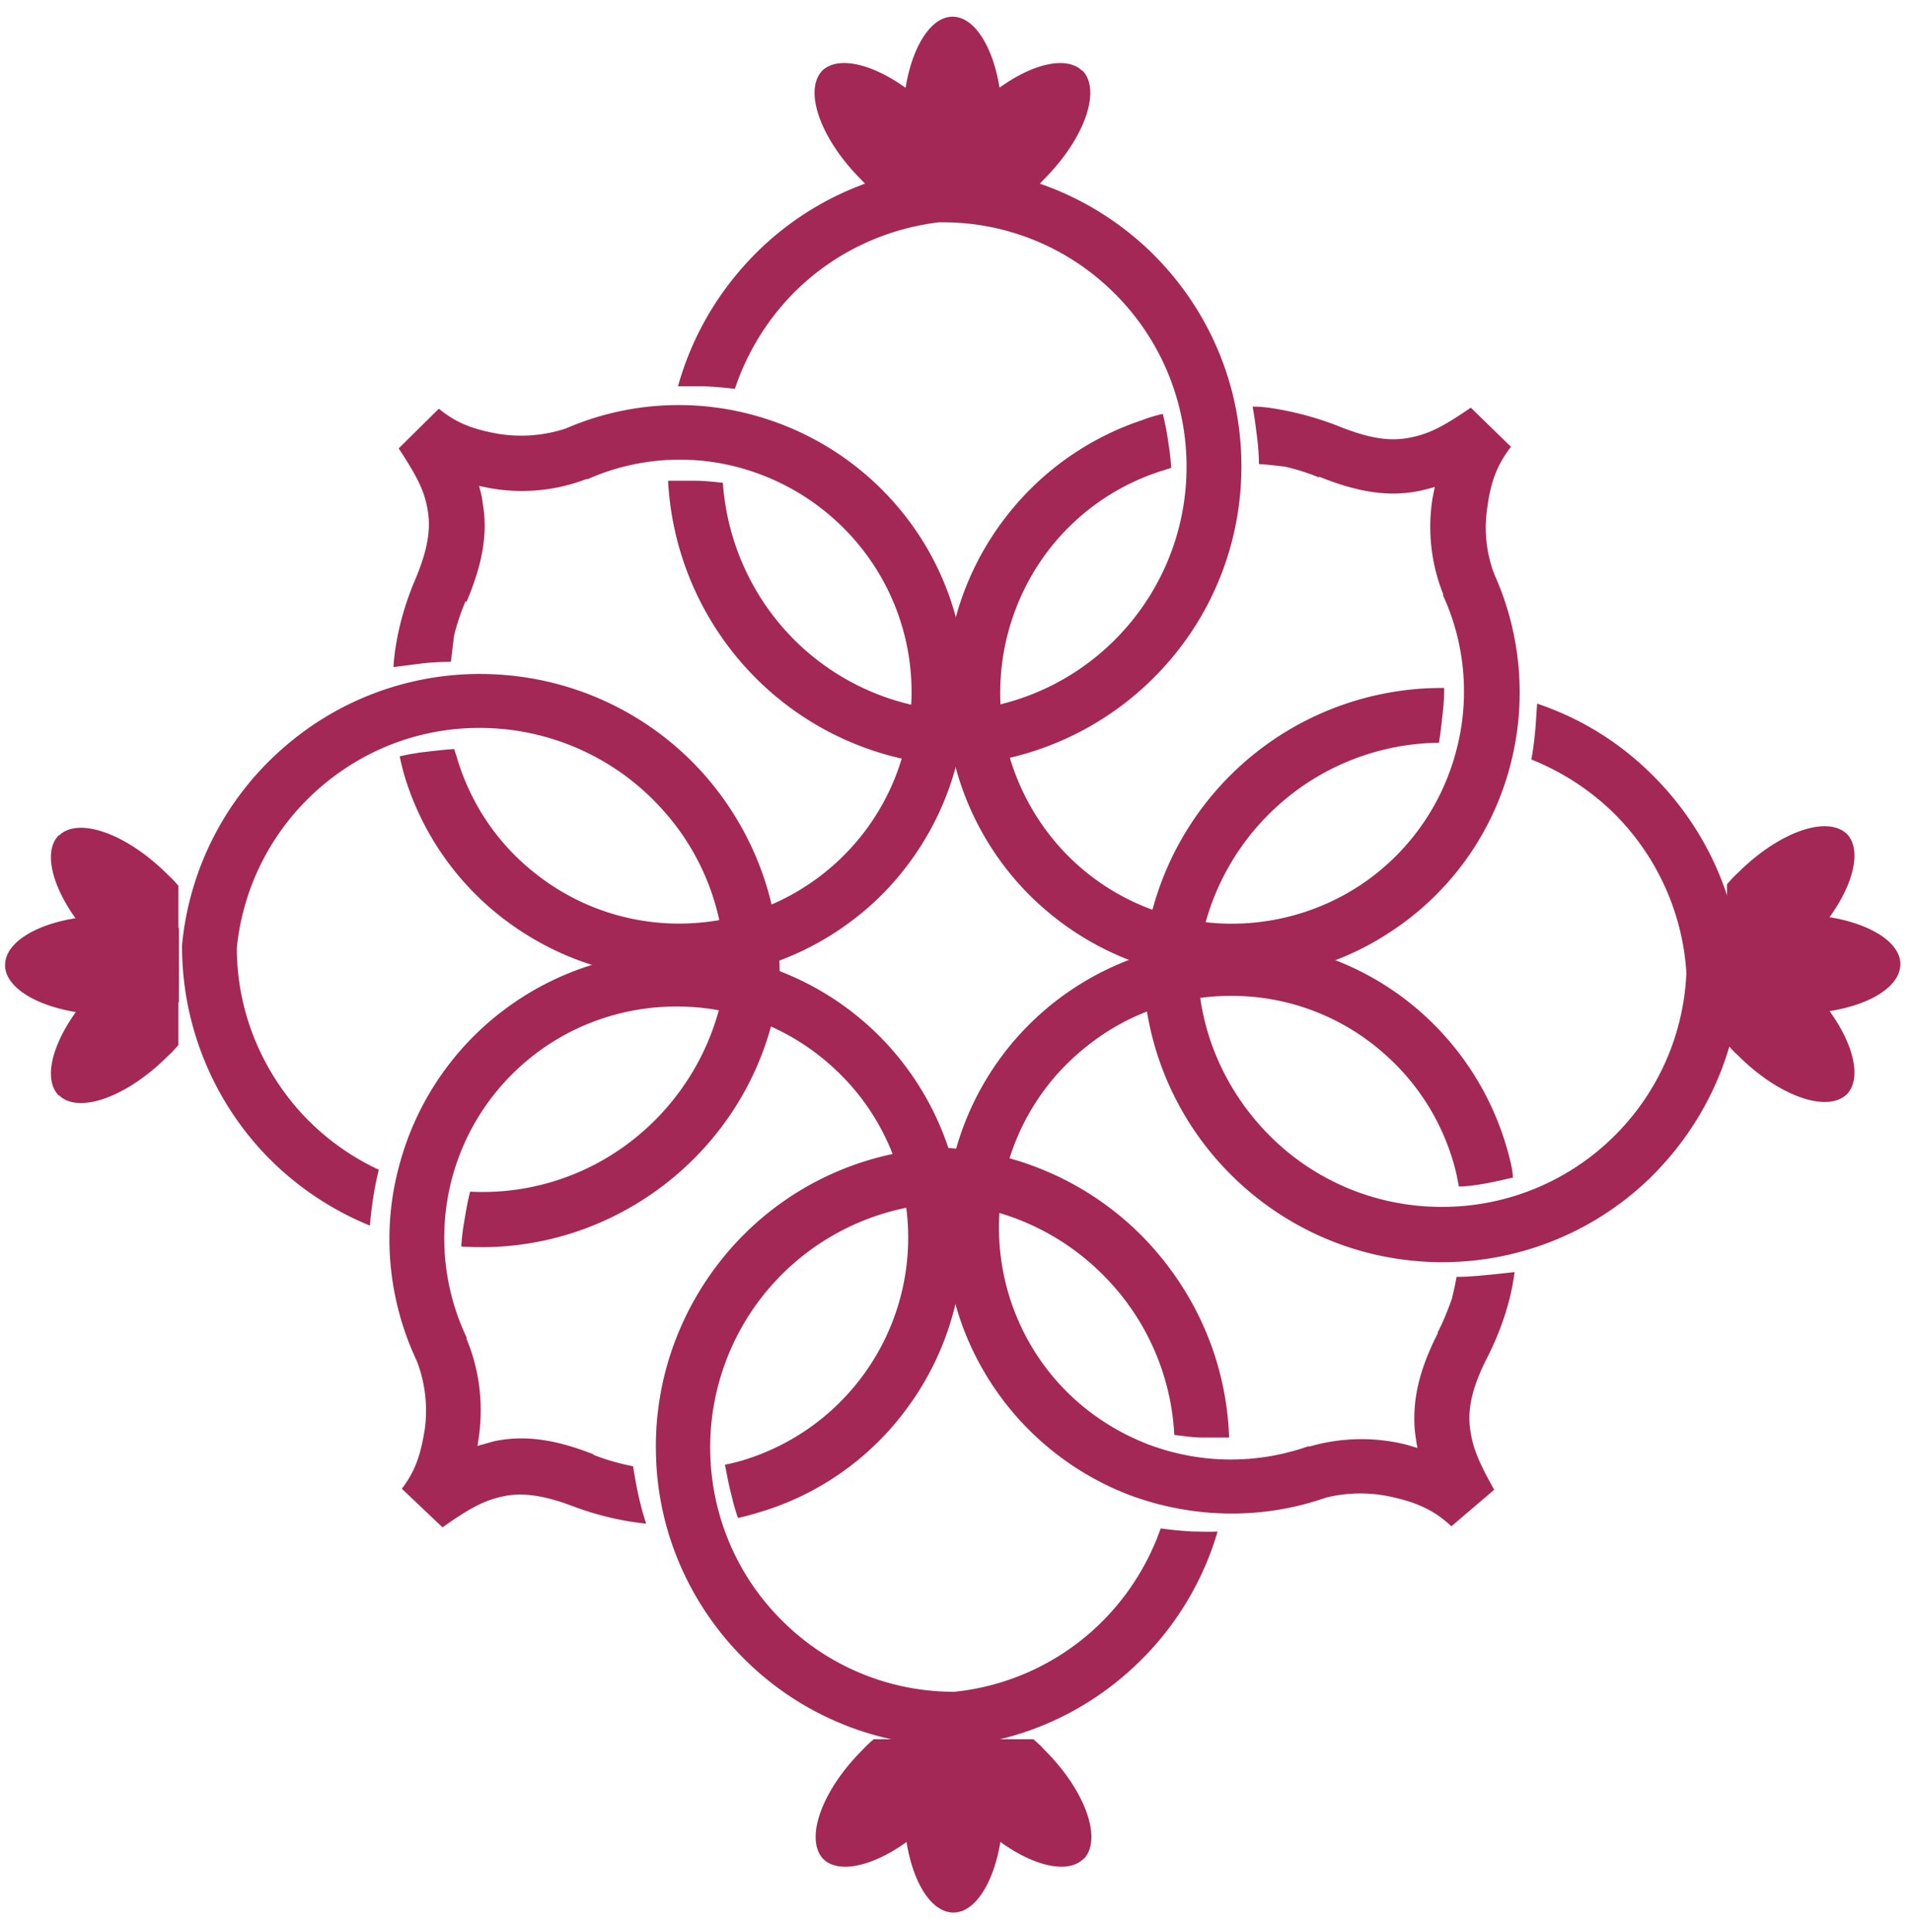 <?xml version="1.0" encoding="UTF-8"?> <svg xmlns="http://www.w3.org/2000/svg" width="97" height="98" fill="none"><path fill="#A32855" d="M62.355 74.489a11 11 0 0 1-.211 1.615h-1.51c-.423 0-.874-.053-1.324-.106.106-.53.185-1.086.238-1.642.477.053.927.106 1.404.133.45 0 .927.026 1.377 0m-14.352-16.26a15.17 15.17 0 0 1 10.089 4.608c2.542 2.648 4.157 6.17 4.29 10.09H61.03c-.476 0-.98-.08-1.456-.133a12.34 12.34 0 0 0-3.495-7.997 12.4 12.4 0 0 0-8.236-3.76 12.42 12.42 0 0 0-8.447 3.892 12.4 12.4 0 0 0-3.363 8.792c.08 3.389 1.51 6.434 3.76 8.606a12.3 12.3 0 0 0 8.633 3.495 12.4 12.4 0 0 0 8.023-4.13 12.6 12.6 0 0 0 2.436-4.158q.834.12 1.669.159c.397 0 .794.026 1.218 0a15.2 15.2 0 0 1-3.204 5.799c-2.463 2.78-5.905 4.687-9.878 5.084h-.132a15.12 15.12 0 0 1-10.671-4.29c-2.754-2.674-4.529-6.408-4.608-10.539-.106-4.13 1.483-7.944 4.104-10.751a15.07 15.07 0 0 1 10.46-4.767zM21.866 63.049c-.53-.106-1.06-.212-1.59-.37.027-.504.08-1.007.16-1.484.053-.423.159-.873.238-1.297q.795.238 1.589.397c-.106.45-.186.927-.265 1.377s-.132.927-.159 1.377M39.475 50.39c-.609 3.92-2.7 7.282-5.614 9.586-2.886 2.278-6.567 3.522-10.46 3.257.027-.45.08-.873.16-1.324.079-.476.158-.953.29-1.456a12.32 12.32 0 0 0 8.315-2.675 12.6 12.6 0 0 0 4.582-7.811 12.2 12.2 0 0 0-3.046-8.792 12.45 12.45 0 0 0-8.394-4.21c-3.39-.265-6.54.847-8.95 2.886a12.38 12.38 0 0 0-4.343 8.236c0 3.23 1.27 6.196 3.31 8.42a12.6 12.6 0 0 0 3.893 2.834c-.133.53-.239 1.085-.318 1.642-.053.397-.106.794-.133 1.191a15.4 15.4 0 0 1-5.455-3.76 15.34 15.34 0 0 1-4.078-10.327v-.133a15.16 15.16 0 0 1 5.35-10.195 15.12 15.12 0 0 1 10.962-3.522 15.16 15.16 0 0 1 10.275 5.164c2.515 2.913 3.945 6.752 3.707 10.883v.133z"></path><path fill="#A32855" d="M35.876 77.243c-.45.053-.927.079-1.404.079-.158-.503-.317-.98-.45-1.51-.105-.423-.212-.847-.264-1.297h1.456c.08.556.212 1.086.344 1.642.106.37.186.741.318 1.112M30.103 73.8c.662.265 1.35.45 2.013.583.106.635.212 1.27.37 1.88.08.344.186.688.292 1.032a15 15 0 0 1-3.681-.873c-1.456-.556-2.542-.715-3.495-.53-1.033.212-1.722.583-3.152 1.589l-2.065-1.96c.741-.953.98-1.88 1.165-3.019a7 7 0 0 0-.397-3.442c-1.51-3.204-1.774-6.726-.9-9.93a14.53 14.53 0 0 1 5.746-8.209 14.6 14.6 0 0 1 9.665-2.569 14.56 14.56 0 0 1 9.03 4.29 14.6 14.6 0 0 1 4.13 9.11 14.5 14.5 0 0 1-2.753 9.612 14.33 14.33 0 0 1-7.626 5.375 11 11 0 0 1-1.007.265 11 11 0 0 1-.344-1.218c-.132-.477-.212-.98-.318-1.483.292-.053.583-.132.874-.212a11.8 11.8 0 0 0 8.394-12.155 11.6 11.6 0 0 0-3.336-7.36c-2.012-2.04-4.608-3.231-7.309-3.47-2.7-.238-5.481.424-7.838 2.066a11.73 11.73 0 0 0-4.634 6.62 11.8 11.8 0 0 0 .742 8.05v.08c.662 1.588.847 3.257.635 4.898l-.08.53c.292-.08.557-.159.848-.238 1.536-.318 3.072-.106 5.031.662zM33.893 22.772c.026-.556.079-1.086.185-1.615.503 0 1.006-.027 1.51 0 .423 0 .873.053 1.323.106-.106.53-.159 1.085-.212 1.641-.476-.052-.926-.079-1.403-.105h-1.377m14.59 16.047a15.2 15.2 0 0 1-10.168-4.449 15.3 15.3 0 0 1-4.448-10.01h1.324c.476 0 .98.053 1.456.106a12.52 12.52 0 0 0 3.601 7.944 12.4 12.4 0 0 0 8.289 3.628 12.37 12.37 0 0 0 8.394-4.025 12.4 12.4 0 0 0 3.23-8.844 12.39 12.39 0 0 0-3.892-8.553 12.3 12.3 0 0 0-8.686-3.363c-3.204.397-6.01 1.96-7.97 4.263a12.6 12.6 0 0 0-2.357 4.184 18 18 0 0 0-1.668-.133h-1.218a15.3 15.3 0 0 1 3.124-5.852A15.2 15.2 0 0 1 47.318 8.5h.133c4.157-.106 7.944 1.483 10.75 4.105 2.807 2.648 4.608 6.328 4.767 10.46.159 4.13-1.35 7.97-3.946 10.803a15.25 15.25 0 0 1-10.406 4.952h-.133z"></path><path fill="#A32855" d="M22.794 35.165v1.271c-.45.026-.9.08-1.35.132-.477.08-.954.16-1.43.265-.053-.45-.08-.927-.106-1.403.476-.08.953-.16 1.456-.212q.715-.08 1.43-.08m.821-4.634a12 12 0 0 0-.582 1.748c-.053.45-.106.9-.16 1.324-.556 0-1.112.026-1.668.106-.423.053-.82.106-1.244.159.026-.424.08-.874.159-1.298.185-1.059.503-2.092.926-3.098.61-1.43.821-2.515.662-3.495-.158-1.033-.53-1.748-1.482-3.204l2.039-2.013c.926.768 1.827 1.06 2.992 1.271a7.25 7.25 0 0 0 3.442-.265 14.4 14.4 0 0 1 9.957-.556 14.63 14.63 0 0 1 7.997 6.011 14.5 14.5 0 0 1 2.224 9.745 14.6 14.6 0 0 1-4.607 8.898c-2.622 2.383-5.905 3.68-9.268 3.786-3.337.133-6.726-.9-9.533-3.072a14.36 14.36 0 0 1-4.926-7.123 12 12 0 0 1-.264-1.059c.45-.106.926-.185 1.403-.238.45-.053.927-.106 1.377-.133v.053s.08.265.132.398v.026c.689 2.277 2.04 4.343 4.025 5.879a11.7 11.7 0 0 0 7.706 2.489 11.8 11.8 0 0 0 7.494-3.072 11.74 11.74 0 0 0 3.734-7.176 11.74 11.74 0 0 0-1.8-7.891 11.87 11.87 0 0 0-6.462-4.873 11.53 11.53 0 0 0-8.076.477h-.08a9.14 9.14 0 0 1-4.899.45l-.53-.106c.08.291.16.583.186.874.265 1.536 0 3.072-.821 5.005z"></path><path fill="#A32855" d="M62.277 23.487c-.45 0-.874 0-1.271.053l-.159-1.35c-.08-.477-.159-.954-.291-1.43.45-.053.927-.106 1.377-.133.106.477.159.954.238 1.43.053.477.08.954.106 1.43m4.66.742a11 11 0 0 0-1.747-.556c-.45-.053-.9-.106-1.324-.133 0-.556-.053-1.112-.133-1.668a20 20 0 0 0-.185-1.245c.424 0 .874.053 1.298.133q1.589.277 3.098.874c1.456.582 2.516.768 3.495.582 1.033-.185 1.748-.556 3.178-1.536l2.039 1.986c-.742.954-1.033 1.854-1.192 3.02a6.67 6.67 0 0 0 .344 3.442 14.6 14.6 0 0 1 .742 9.956 14.44 14.44 0 0 1-5.879 8.103c-2.939 1.986-6.382 2.754-9.718 2.41a14.63 14.63 0 0 1-8.977-4.449 14.53 14.53 0 0 1-3.972-9.188 14.53 14.53 0 0 1 2.913-9.586 14.52 14.52 0 0 1 7.017-5.058 7 7 0 0 1 1.06-.318c.105.45.211.927.264 1.377.08.45.133.927.16 1.377h-.054s-.265.08-.397.133h-.026a11.7 11.7 0 0 0-5.826 4.13 11.93 11.93 0 0 0-2.357 7.733 11.9 11.9 0 0 0 3.204 7.44 11.7 11.7 0 0 0 7.256 3.602 11.85 11.85 0 0 0 7.864-1.933 11.75 11.75 0 0 0 4.74-6.567 11.7 11.7 0 0 0-.609-8.077v-.08a9.2 9.2 0 0 1-.53-4.898l.107-.53c-.292.08-.583.16-.848.212-1.535.291-3.071.053-5.031-.741z"></path><path fill="#A32855" d="M74.829 34.98c.556.052 1.086.158 1.615.264q0 .755-.08 1.51c-.052.423-.105.874-.158 1.297-.53-.132-1.06-.238-1.615-.291.079-.477.132-.927.185-1.404.053-.45.08-.926.08-1.376M58.013 48.67A15.2 15.2 0 0 1 73.267 34.9c0 .45-.027.874-.08 1.324-.053.477-.106.98-.185 1.456a12.4 12.4 0 0 0-8.13 3.152 12.45 12.45 0 0 0-4.104 8.076c0 3.337 1.377 6.382 3.548 8.606a12.28 12.28 0 0 0 8.633 3.708 12.37 12.37 0 0 0 8.765-3.416 12.37 12.37 0 0 0 3.84-8.474 12.52 12.52 0 0 0-3.814-8.21 12.8 12.8 0 0 0-4.051-2.594 17 17 0 0 0 .212-1.642l.08-1.192a15 15 0 0 1 5.666 3.443c2.674 2.569 4.449 6.09 4.687 10.062v.133c-.132 4.13-1.933 7.838-4.714 10.513a15.14 15.14 0 0 1-10.724 4.183c-4.131-.079-7.865-1.8-10.566-4.554a15.15 15.15 0 0 1-4.343-10.645v-.133z"></path><path fill="#A32855" d="M72.944 67.577c.291-.556.503-1.112.715-1.695.106-.45.159-.688.238-1.112.61.027 2.225-.159 2.94-.238-.053.424-.133.847-.239 1.297a14.4 14.4 0 0 1-1.138 3.02c-.715 1.403-.98 2.435-.9 3.442.105 1.032.397 1.774 1.244 3.283l-2.172 1.854c-.873-.821-1.747-1.192-2.886-1.457a7.3 7.3 0 0 0-3.469 0c-3.336 1.165-6.858 1.033-9.983-.132a14.58 14.58 0 0 1-7.547-6.567 14.43 14.43 0 0 1-1.51-9.877 14.48 14.48 0 0 1 5.217-8.527 14.57 14.57 0 0 1 9.507-3.125 14.43 14.43 0 0 1 9.268 3.734 14.6 14.6 0 0 1 4.396 7.441c.08.344.106.477.132.82-.82.186-1.933.451-2.754.451v-.053l-.08-.397v-.027a11.65 11.65 0 0 0-3.6-6.17 11.65 11.65 0 0 0-7.494-3.018c-2.702-.08-5.429.741-7.68 2.542a11.68 11.68 0 0 0-4.237 6.885 11.8 11.8 0 0 0 1.218 7.997c1.377 2.516 3.575 4.343 6.117 5.322a11.82 11.82 0 0 0 8.103.106h.106a9.43 9.43 0 0 1 4.926-.08l.53.16a10 10 0 0 1-.133-.874c-.132-1.562.212-3.072 1.165-4.952"></path><path fill="#A32855" fill-rule="evenodd" d="M48.325.846c1.377 0 2.516 2.357 2.516 5.296 0 1.35-.239 2.569-.636 3.522h-3.76c-.397-.927-.635-2.171-.635-3.522 0-2.913 1.138-5.296 2.515-5.296" clip-rule="evenodd"></path><path fill="#A32855" fill-rule="evenodd" d="M41.7 3.6c.98-.98 3.47-.106 5.535 1.96 1.377 1.377 2.224 2.94 2.357 4.104h-5.323a6 6 0 0 1-.583-.556c-2.065-2.065-2.939-4.528-1.96-5.534" clip-rule="evenodd"></path><path fill="#A32855" fill-rule="evenodd" d="M54.912 3.6c-.98-.98-3.443-.106-5.508 1.96-1.377 1.377-2.225 2.94-2.357 4.104h5.323c.185-.159.397-.344.582-.556 2.066-2.065 2.94-4.528 1.96-5.534M96.41 48.909c0 1.403-2.356 2.515-5.295 2.515-1.35 0-2.569-.238-3.522-.635v-3.76c.927-.398 2.171-.636 3.522-.636 2.913 0 5.296 1.139 5.296 2.515" clip-rule="evenodd"></path><path fill="#A32855" fill-rule="evenodd" d="M93.68 42.288c.98.98.106 3.443-1.96 5.535-1.377 1.377-2.94 2.224-4.104 2.356v-5.322c.159-.186.344-.397.556-.583 2.065-2.065 4.528-2.94 5.534-1.96" clip-rule="evenodd"></path><path fill="#A32855" fill-rule="evenodd" d="M93.68 55.528c.98-.98.106-3.442-1.96-5.534-1.377-1.377-2.94-2.224-4.104-2.357v5.323c.159.185.344.397.556.582 2.065 2.066 4.528 2.94 5.534 1.96M48.373 97.023c-1.403 0-2.516-2.357-2.516-5.296 0-1.35.239-2.569.636-3.522h3.76c.397.927.636 2.171.636 3.522 0 2.913-1.139 5.296-2.516 5.296" clip-rule="evenodd"></path><path fill="#A32855" fill-rule="evenodd" d="M54.968 94.296c-.98.98-3.443.106-5.508-1.96-1.377-1.377-2.225-2.94-2.357-4.104h5.323c.185.159.397.344.582.556 2.066 2.065 2.94 4.528 1.96 5.534" clip-rule="evenodd"></path><path fill="#A32855" fill-rule="evenodd" d="M41.755 94.296c.98.98 3.468.106 5.534-1.96 1.377-1.377 2.224-2.94 2.357-4.104h-5.323a6 6 0 0 0-.583.556c-2.065 2.065-2.939 4.528-1.959 5.534M.257 48.961c0-1.403 2.357-2.515 5.296-2.515 1.35 0 2.569.238 3.522.635v3.76c-.927.398-2.171.636-3.522.636-2.912 0-5.296-1.139-5.296-2.516" clip-rule="evenodd"></path><path fill="#A32855" fill-rule="evenodd" d="M2.986 55.581c-.98-.98-.106-3.442 1.96-5.534 1.376-1.377 2.938-2.224 4.104-2.357v5.323a6 6 0 0 1-.557.582c-2.065 2.066-4.528 2.94-5.507 1.96" clip-rule="evenodd"></path><path fill="#A32855" fill-rule="evenodd" d="M2.986 42.368c-.98.98-.106 3.442 1.96 5.534 1.376 1.377 2.938 2.224 4.104 2.357v-5.323a6 6 0 0 0-.557-.582c-2.065-2.066-4.528-2.94-5.507-1.96" clip-rule="evenodd"></path></svg> 
